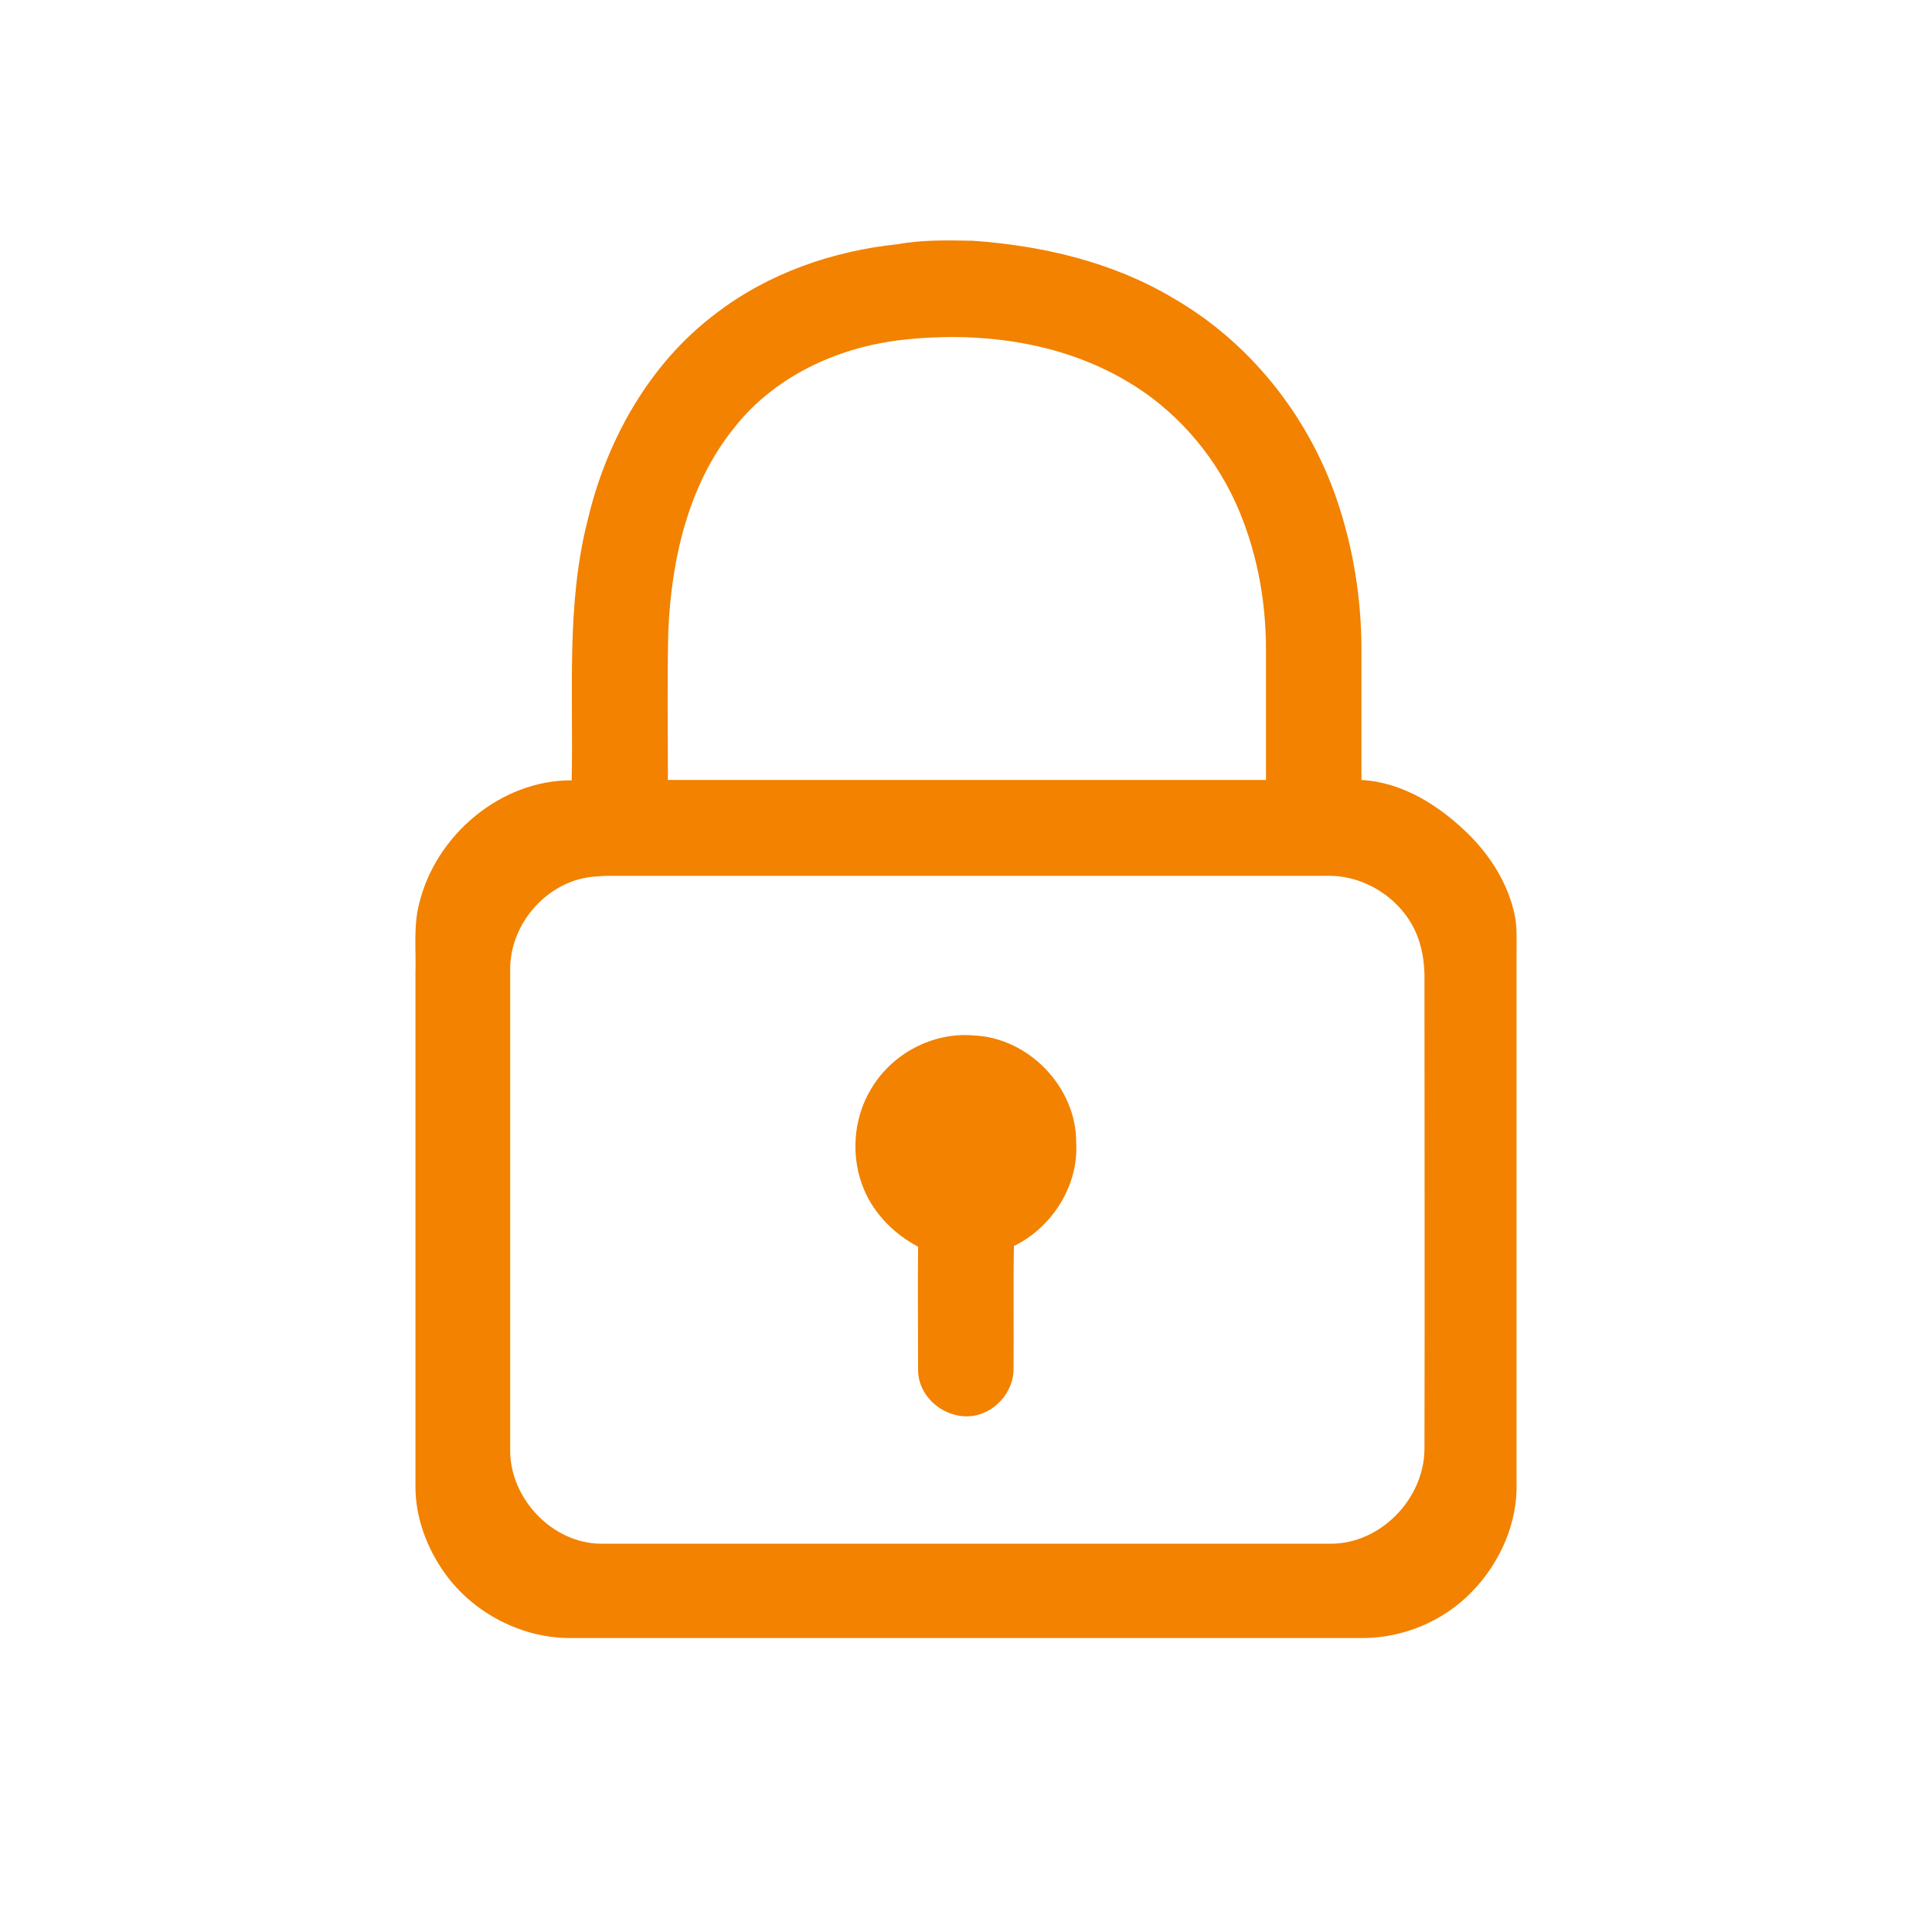 <?xml version="1.0" encoding="utf-8"?>
<!-- Generator: Adobe Illustrator 27.0.0, SVG Export Plug-In . SVG Version: 6.00 Build 0)  -->
<svg version="1.1" id="Слой_1" xmlns="http://www.w3.org/2000/svg" xmlns:xlink="http://www.w3.org/1999/xlink" x="0px" y="0px"
	 viewBox="0 0 512 512" style="enable-background:new 0 0 512 512;" xml:space="preserve">
<style type="text/css">
	.st0{fill:#F28200;}
</style>
<g id="Слой_4">
	<g id="_x23_000000ff_2_">
		<path class="st0" d="M238,64.7c6.5-1.2,13.2-1,19.8-0.9c18.4,1.3,37,5.6,53.1,15.2c20.3,11.7,35.7,31.1,43.3,53.2
			c4.4,12.8,6.6,26.4,6.6,40c0,11.5,0,23,0,34.5c11,0.6,20.8,6.9,28.5,14.5c5.7,5.7,10.2,12.8,12,20.8c0.8,3.4,0.6,6.9,0.6,10.4
			c0,46.8,0,93.5,0,140.2c0.4,10.8-4.3,21.5-11.8,29.2c-7.5,7.8-18.2,12.3-29,12.3c-69.8,0-139.6,0-209.4,0
			c-13.1,0.2-26-6.4-33.7-17c-4.9-6.8-8-15.1-7.9-23.5c0-45.2,0-90.3,0-135.5c0.2-6.2-0.6-12.6,1-18.7c4.4-18.1,21.6-32.7,40.4-32.6
			c0.5-22.9-1.5-46.3,4.2-68.8c5-21.3,16.4-41.7,34-54.9C203.6,72.4,220.7,66.5,238,64.7 M238,90.2c-16.5,2.1-32.8,9.7-43.3,23
			c-12.3,15.1-16.8,35.1-17.6,54.2c-0.3,13.1-0.1,26.2-0.1,39.3c52.8,0,105.7,0,158.5,0c0-11.5,0-23.1,0-34.6
			c0-13.4-2.6-27-8.2-39.2c-6.1-13.2-16.2-24.6-28.7-31.9C280.5,90.3,258.6,87.7,238,90.2 M157.6,232.3
			c-12.3,0.9-22.5,12.3-22.4,24.7c0,42.3,0,84.7,0,127c-0.2,13.1,11.2,25.1,24.2,25.1c64.4,0,128.9,0,193.3,0
			c13.2,0,24.7-11.9,24.8-25.1c0.1-41.4,0-82.7,0-124.1c0.1-4.6-0.6-9.3-2.6-13.5c-4.2-8.7-13.6-14.5-23.2-14.3
			c-63.5,0-126.9,0-190.4,0C160,232.1,158.8,232.2,157.6,232.3z"/>
		<path class="st0" d="M230.9,288.5c5.5-9.3,16.3-15,27-14.1c14.6,0.5,27.4,13.7,27.3,28.4c0.7,11.4-6.4,22.5-16.5,27.4
			c-0.2,10.9,0,21.8-0.1,32.7c0,5-3.5,9.8-8.1,11.6c-7.8,3.2-17.3-3.1-17.2-11.6c0-10.8-0.1-21.6,0-32.5
			c-6.2-3.3-11.5-8.5-14.3-15.1C225.4,306.9,226,296.5,230.9,288.5z"/>
	</g>
</g>
</svg>
